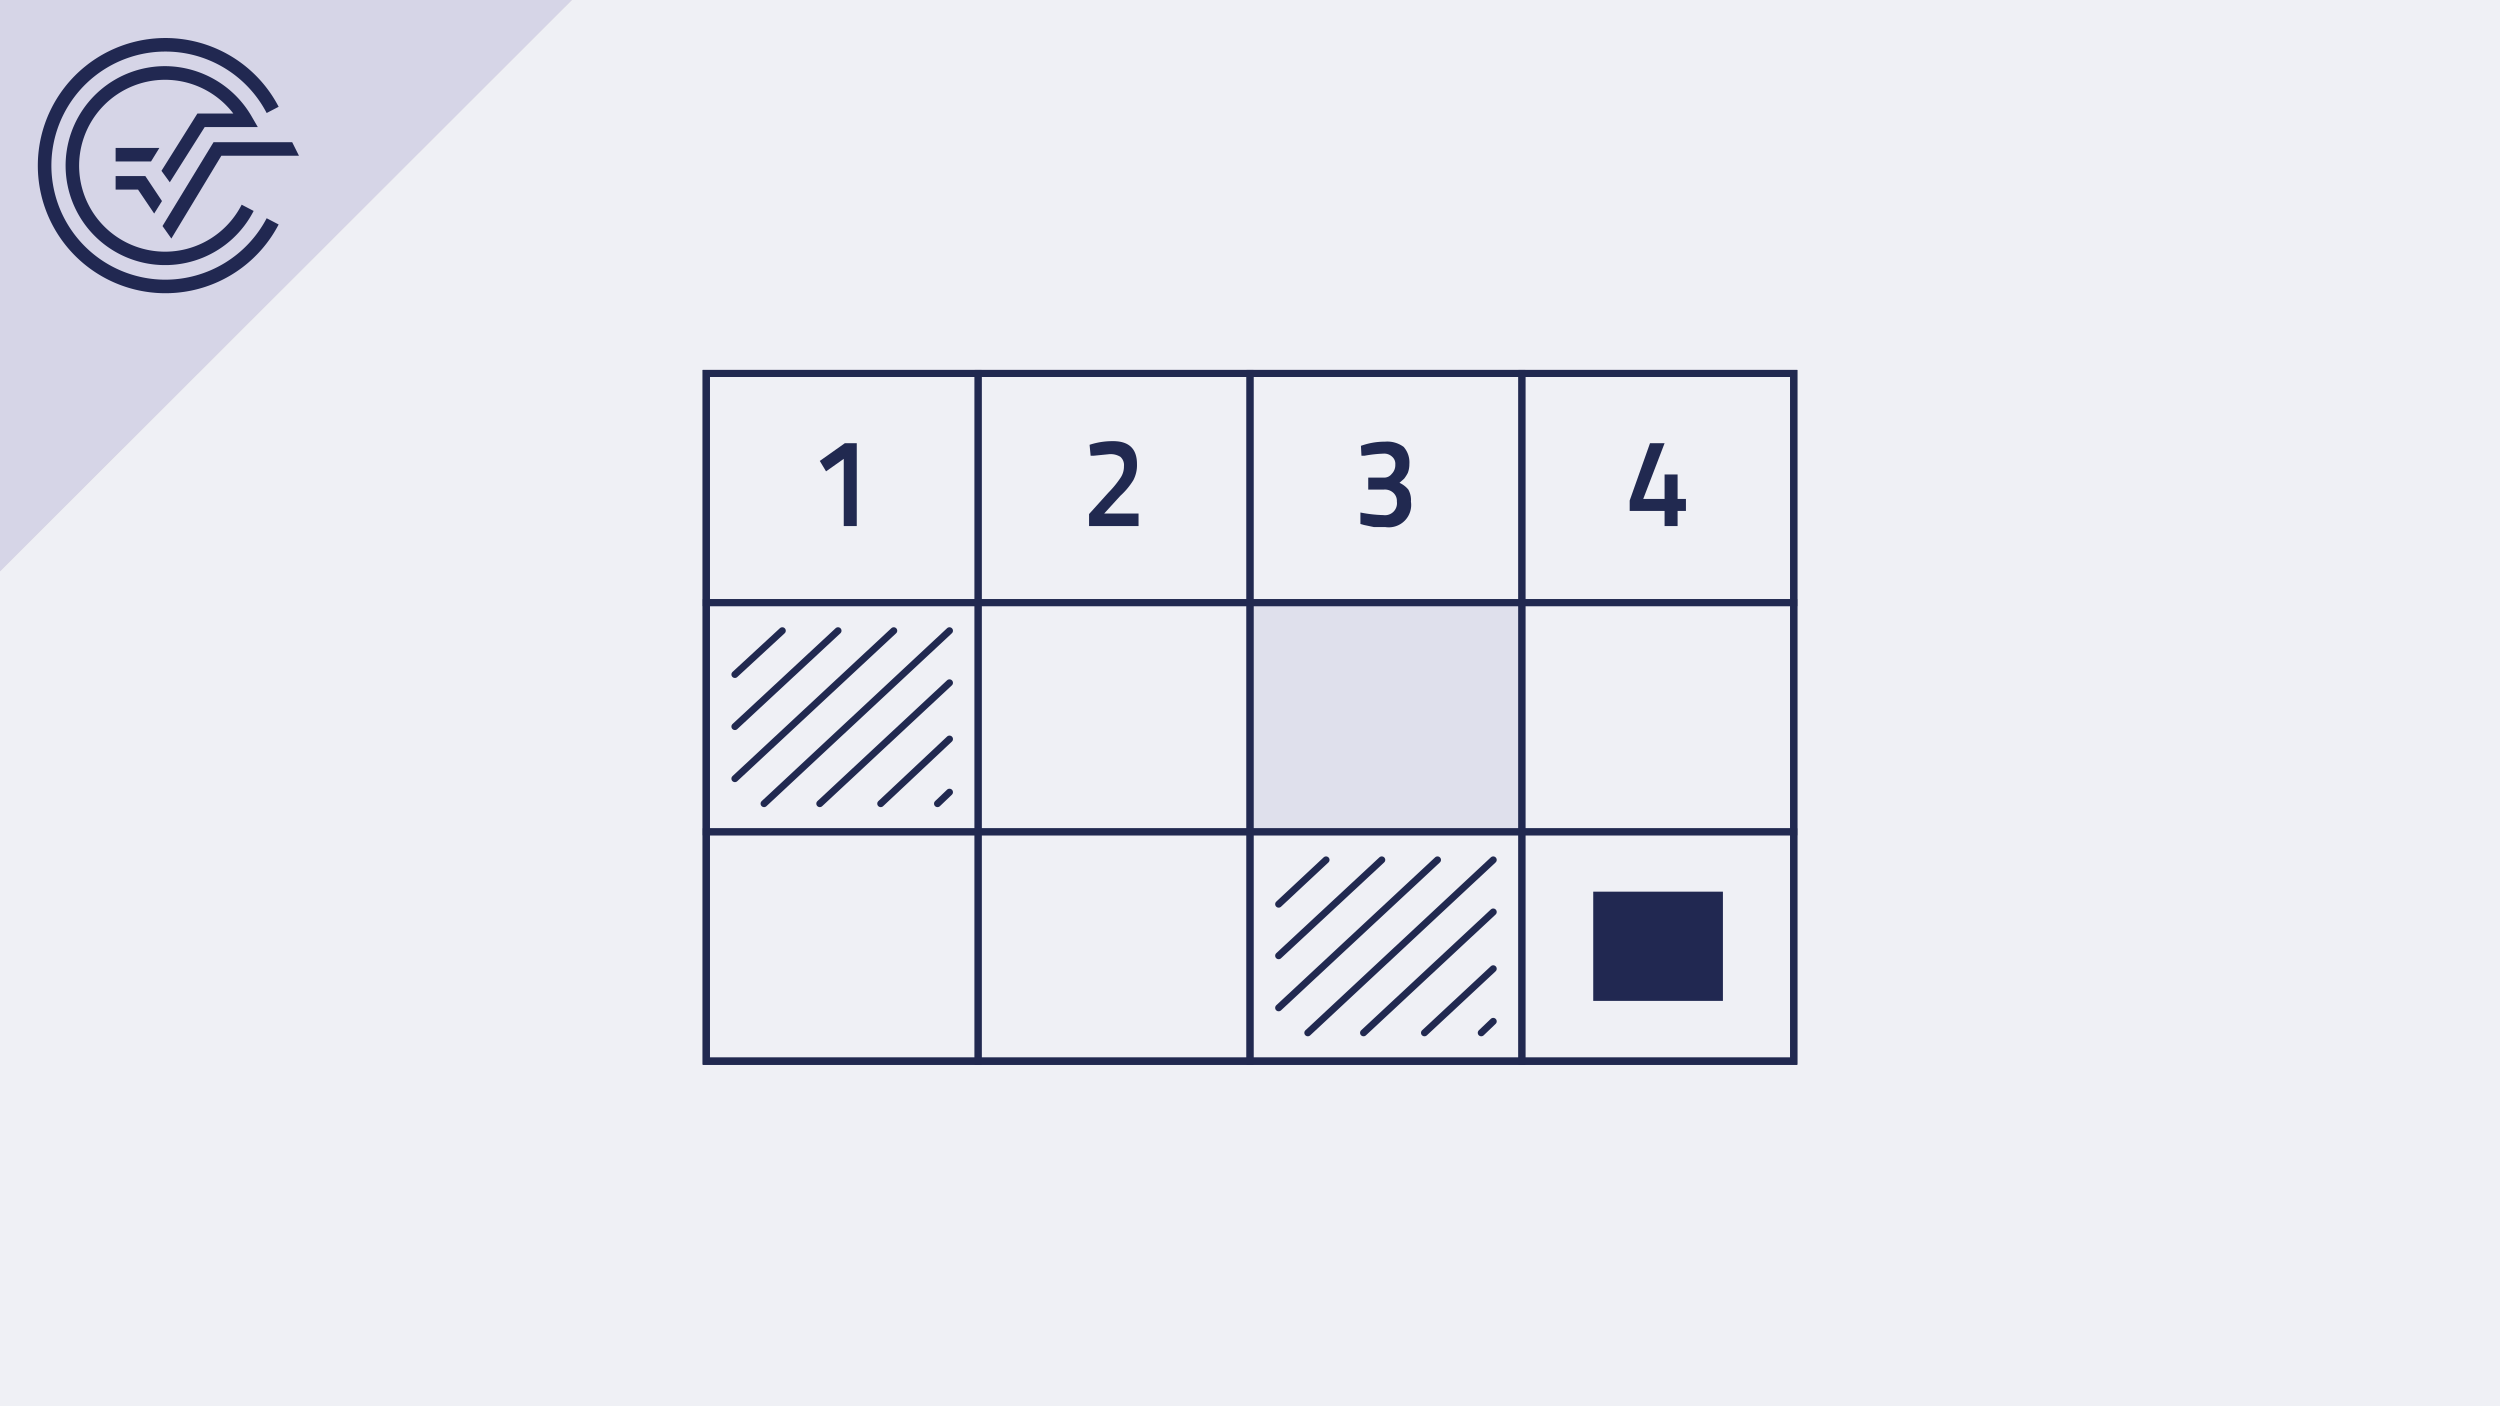 <svg xmlns="http://www.w3.org/2000/svg" viewBox="0 0 480 270"><defs><style>.cls-1{fill:#eff0f5;}.cls-2{fill:#e3dadb;}.cls-3{fill:#212851;}.cls-4,.cls-6{fill:#d6d5e7;}.cls-5{fill:#212950;}.cls-6{opacity:0.59;}.cls-7,.cls-8{fill:none;stroke:#212950;stroke-miterlimit:10;stroke-width:1.34px;}.cls-8{stroke-linecap:round;}</style></defs><title>Element 241Tabelle</title><g id="Ebene_2" data-name="Ebene 2"><g id="Ebene_1-2" data-name="Ebene 1"><rect class="cls-1" width="480" height="270"/><polygon class="cls-2" points="109.8 0 0 0 0 109.7 109.8 0"/><path class="cls-3" d="M31.7,53.7a21.9,21.9,0,1,1,19.5-32l2.3-1.2a24.5,24.5,0,1,0,0,22.6l-2.3-1.2A22,22,0,0,1,31.7,53.7"/><polygon class="cls-3" points="31.2 43.4 32.9 45.8 42.5 29.9 57.4 29.9 56.1 27.3 41 27.3 31.2 43.4"/><polygon class="cls-3" points="22.2 36.4 26.5 36.4 29.6 41 31.1 38.6 27.9 33.8 22.2 33.8 22.2 36.4"/><path class="cls-3" d="M39.3,24.4H49.5l-1.1-1.9a19.3,19.3,0,0,0-16.7-9.8,19.1,19.1,0,1,0,17,27.8l-2.3-1.2a16.5,16.5,0,1,1-1.6-17.5H37.9L31,32.8,32.6,35Z"/><polygon class="cls-3" points="30.6 28.4 22.2 28.4 22.2 31 29 31 30.6 28.4"/><polygon class="cls-4" points="109.8 0 0 0 0 109.7 109.8 0"/><path class="cls-3" d="M31.7,53.7a21.9,21.9,0,1,1,19.5-32l2.3-1.2a24.5,24.5,0,1,0,0,22.6l-2.3-1.2A22,22,0,0,1,31.7,53.7"/><polygon class="cls-3" points="31.2 43.4 32.9 45.8 42.5 29.9 57.4 29.9 56.1 27.3 41 27.3 31.2 43.4"/><polygon class="cls-3" points="22.2 36.4 26.5 36.4 29.6 41 31.1 38.6 27.9 33.8 22.2 33.8 22.2 36.4"/><path class="cls-3" d="M39.3,24.4H49.5l-1.1-1.9a19.3,19.3,0,0,0-16.7-9.8,19.1,19.1,0,1,0,17,27.8l-2.3-1.2a16.5,16.5,0,1,1-1.6-17.5H37.9L31,32.8,32.6,35Z"/><polygon class="cls-3" points="30.6 28.4 22.2 28.4 22.2 31 29 31 30.6 28.4"/><path class="cls-5" d="M261.3,85.6a13.4,13.4,0,0,1,4.6-.8,5.3,5.3,0,0,1,3.6,1,4.5,4.5,0,0,1,1.1,3.3,4.7,4.7,0,0,1-.3,1.7,7.2,7.2,0,0,1-.7,1.1l-.9.8a4.8,4.8,0,0,1,1.7,1.3,4.1,4.1,0,0,1,.5,2.3,4.3,4.3,0,0,1-4.9,4.9h-2.2l-1.9-.4-.7-.2V98.4a25.8,25.8,0,0,0,4.4.5,2.3,2.3,0,0,0,2.6-2.6,2.1,2.1,0,0,0-.7-1.7,2.4,2.4,0,0,0-1.8-.6h-3V91.7h3a1.8,1.8,0,0,0,1.5-.7,2.4,2.4,0,0,0,.7-1.8,1.8,1.8,0,0,0-.6-1.5,2.2,2.2,0,0,0-1.7-.6,24.7,24.7,0,0,0-3.6.4h-.6Z"/><path class="cls-5" d="M319.6,101V98.1h-6.7v-2l3.9-11h2.8l-4.1,10.7h4.1V91.1h2.5v4.7h1.6v2.3h-1.6V101Z"/><path class="cls-5" d="M218.6,101h-9.5V98.7l3.7-4.1a19,19,0,0,0,2.3-2.8,3.9,3.9,0,0,0,.7-2.3,2.1,2.1,0,0,0-.7-1.8,3.6,3.6,0,0,0-2.1-.5l-3,.3h-.6l-.2-2.1a14.1,14.1,0,0,1,4.5-.7c3.1,0,4.6,1.5,4.6,4.4a6.2,6.2,0,0,1-.7,3.1,13.9,13.9,0,0,1-2.5,3L212,98.6h6.6Z"/><path class="cls-5" d="M164.5,85.1V101H162V88.1l-3.4,2.4-1.2-2,4.8-3.4Z"/><rect class="cls-3" x="305.9" y="171.2" width="24.9" height="20.97"/><rect class="cls-6" x="240" y="115.7" width="52.2" height="44.02"/><rect class="cls-7" x="135.6" y="71.7" width="208.8" height="132.06"/><rect class="cls-7" x="135.6" y="71.7" width="208.8" height="44.02"/><rect class="cls-7" x="135.6" y="115.7" width="208.8" height="44.02"/><rect class="cls-7" x="135.6" y="159.7" width="208.8" height="44.02"/><rect class="cls-7" x="135.6" y="71.7" width="52.2" height="132.06"/><rect class="cls-7" x="187.8" y="71.7" width="52.2" height="132.06"/><rect class="cls-7" x="240" y="71.7" width="52.2" height="132.06"/><rect class="cls-7" x="292.2" y="71.7" width="52.2" height="132.06"/><line class="cls-8" x1="150.2" y1="121.1" x2="141.1" y2="129.5"/><line class="cls-8" x1="160.9" y1="121.1" x2="141.1" y2="139.5"/><line class="cls-8" x1="171.6" y1="121.1" x2="141.1" y2="149.5"/><line class="cls-8" x1="182.3" y1="121.1" x2="146.7" y2="154.3"/><line class="cls-8" x1="182.3" y1="131.1" x2="157.4" y2="154.3"/><line class="cls-8" x1="182.3" y1="141.9" x2="169.1" y2="154.3"/><line class="cls-8" x1="182.3" y1="152.1" x2="180" y2="154.3"/><line class="cls-8" x1="254.6" y1="165.1" x2="245.5" y2="173.6"/><line class="cls-8" x1="265.3" y1="165.1" x2="245.5" y2="183.5"/><line class="cls-8" x1="276" y1="165.1" x2="245.5" y2="193.5"/><line class="cls-8" x1="286.7" y1="165.1" x2="251.1" y2="198.3"/><line class="cls-8" x1="286.7" y1="175.1" x2="261.8" y2="198.3"/><line class="cls-8" x1="286.7" y1="186" x2="273.5" y2="198.3"/><line class="cls-8" x1="286.7" y1="196.1" x2="284.4" y2="198.3"/></g></g></svg>
